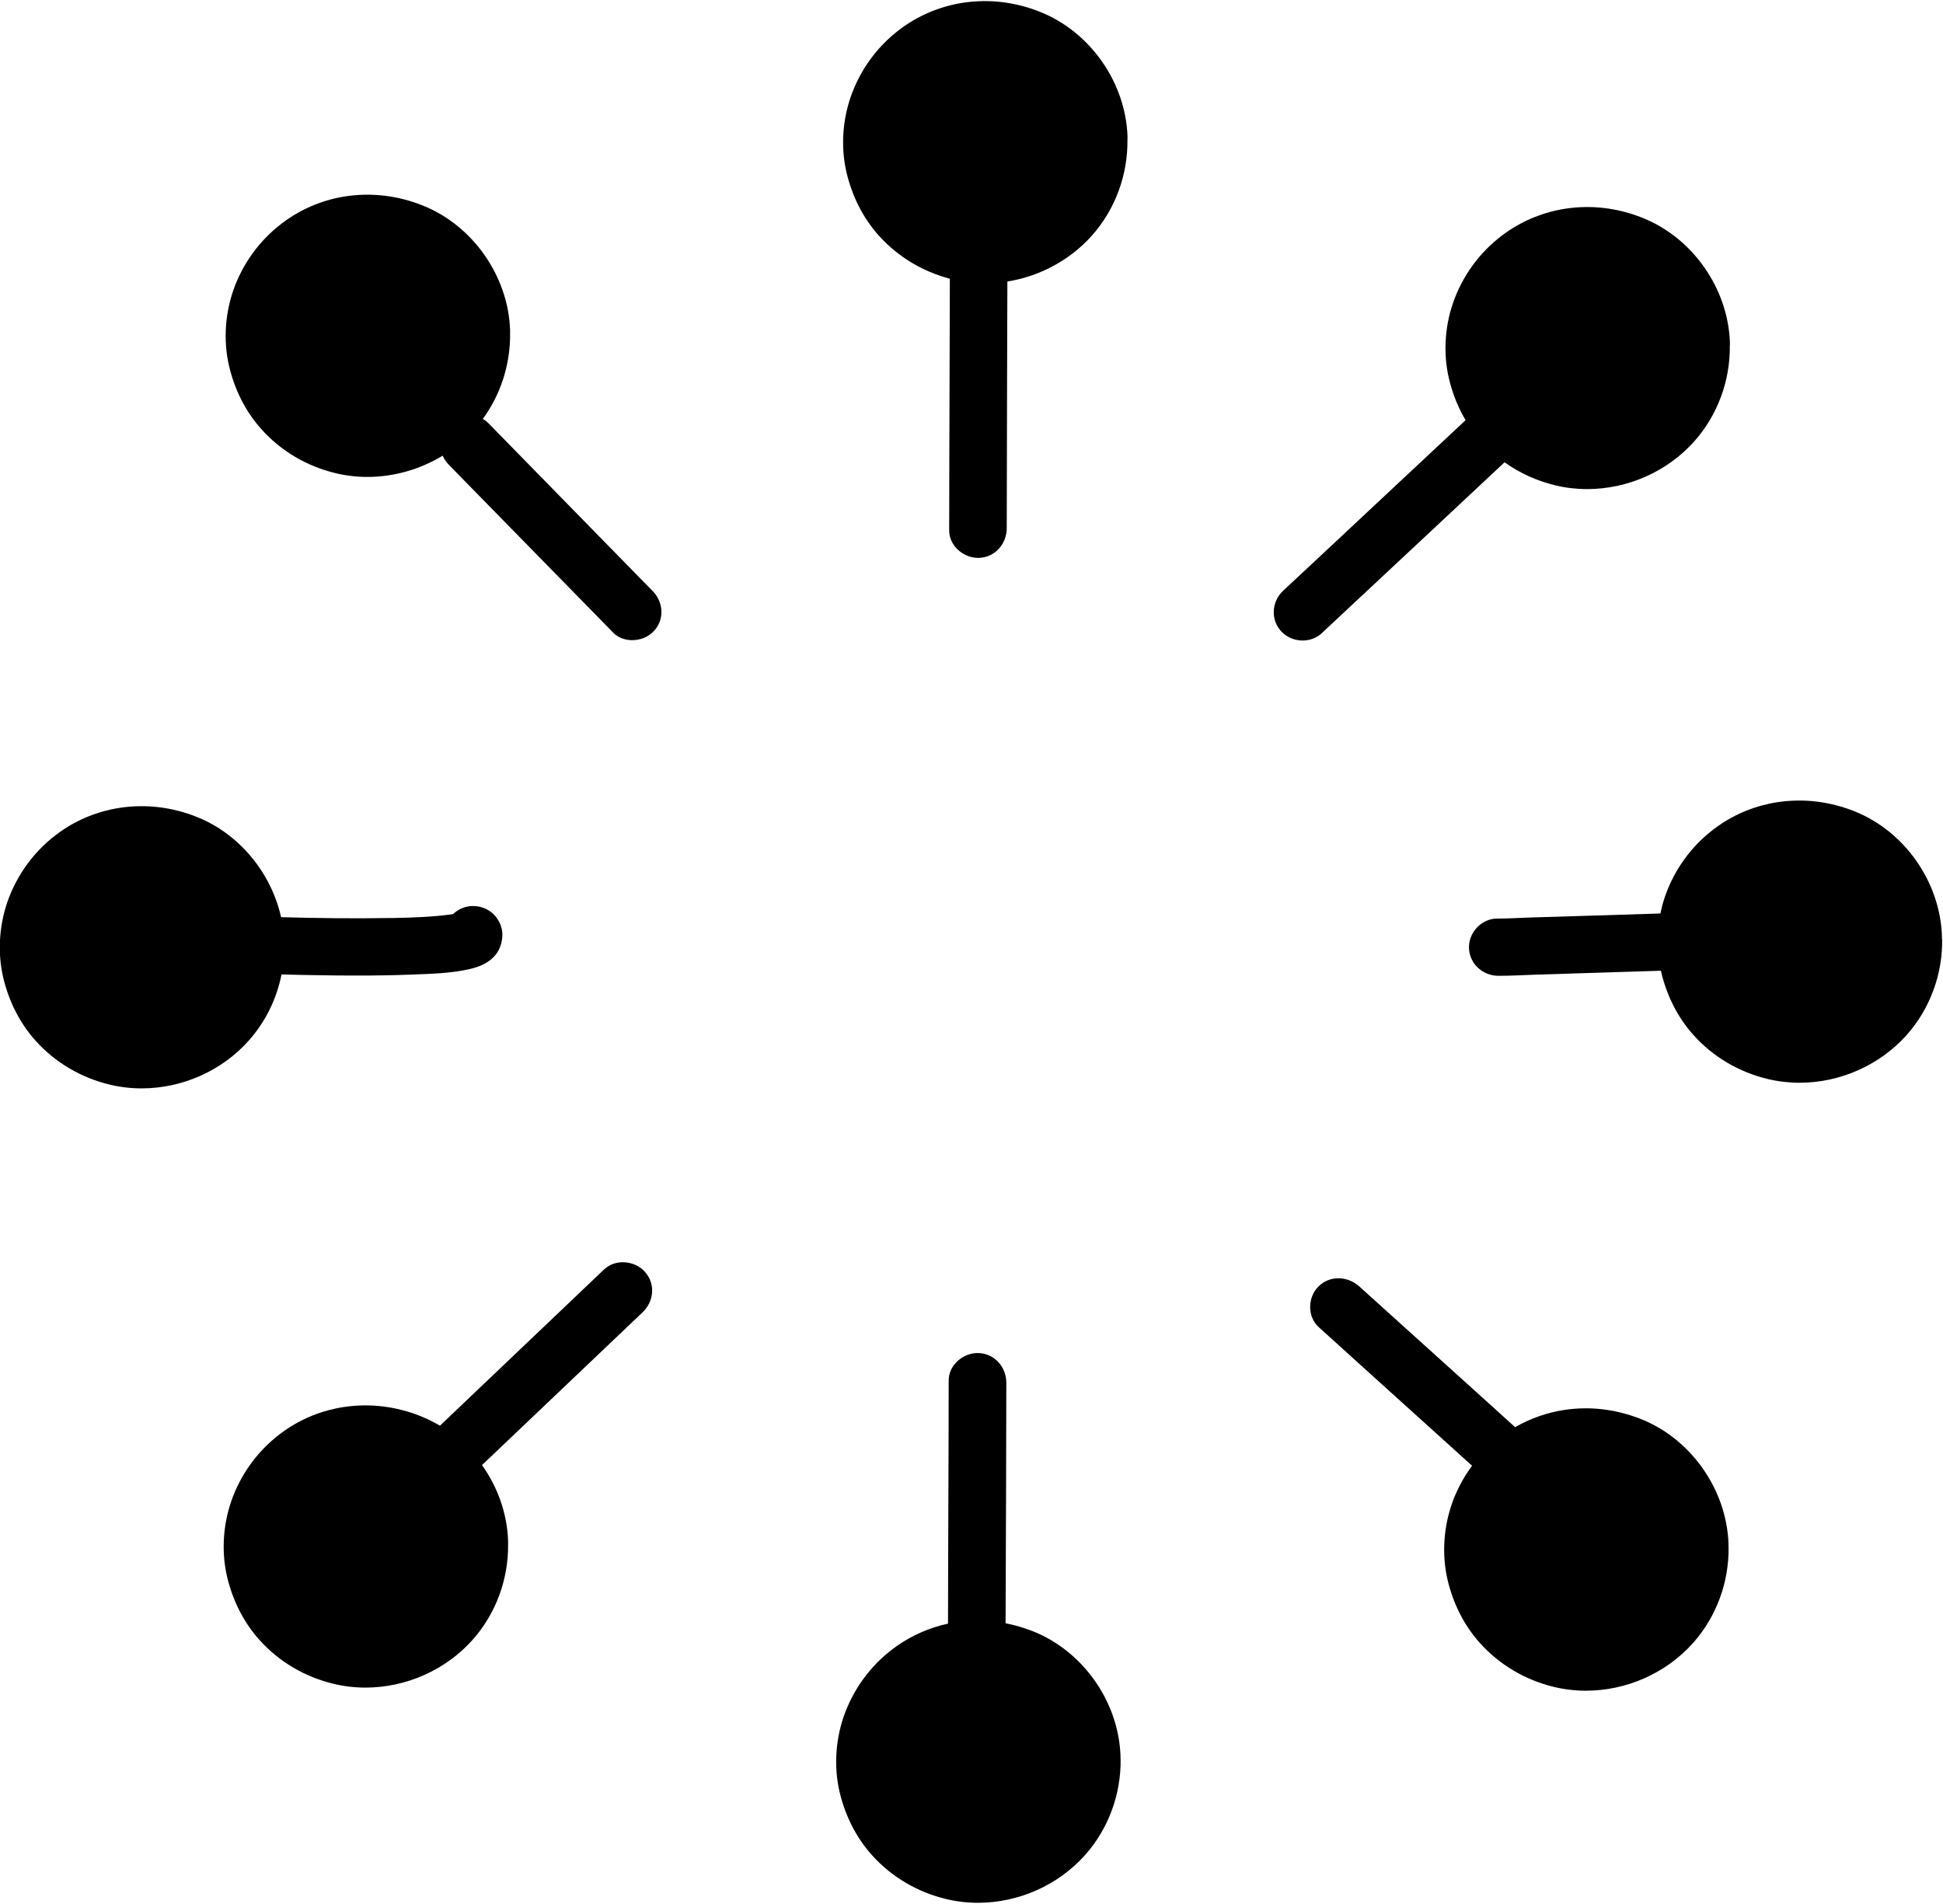 <svg xmlns="http://www.w3.org/2000/svg" width="50" height="49" xml:space="preserve" overflow="hidden"><defs><clipPath id="clip0"><rect x="674" y="514" width="50" height="49" /></clipPath></defs><g clip-path="url(#clip0)" transform="translate(-674 -514)"><path d="M16.675 15.175C16.955 15.463 16.99 15.915 16.704 16.216 16.563 16.366 16.359 16.445 16.155 16.445 15.974 16.445 15.795 16.382 15.663 16.246 15.659 16.241 15.654 16.237 15.652 16.235 15.648 16.231 15.644 16.224 15.64 16.22 14.482 15.027 13.321 13.836 12.164 12.646 11.934 12.408 11.703 12.17 11.471 11.932 11.404 11.863 11.349 11.783 11.312 11.697 10.735 12.05 10.066 12.244 9.388 12.244 9.117 12.244 8.843 12.212 8.574 12.147 7.844 11.97 7.183 11.581 6.683 11.019 6.272 10.56 5.997 9.996 5.856 9.399 5.696 8.717 5.755 7.972 6.005 7.322 6.268 6.643 6.718 6.06 7.312 5.639 7.76 5.319 8.292 5.104 8.837 5.022 9.506 4.921 10.169 5.006 10.796 5.256 12.086 5.771 12.989 7.08 13.035 8.465 13.035 8.484 13.035 8.5 13.035 8.519L13.035 8.545C13.045 9.334 12.801 10.114 12.338 10.752 12.391 10.781 12.437 10.817 12.481 10.861L15.28 13.742C15.736 14.211 16.193 14.68 16.649 15.151 16.654 15.156 16.658 15.16 16.662 15.166L16.666 15.17C16.666 15.17 16.671 15.177 16.675 15.179Z" transform="matrix(1.007 0 0 1 674 514.03)" /><path d="M28.811 3.562C28.824 4.465 28.502 5.357 27.902 6.034 27.34 6.668 26.566 7.082 25.743 7.215 25.739 8.109 25.739 9.003 25.735 9.898 25.731 11.088 25.729 12.279 25.727 13.47 25.727 13.5 25.727 13.529 25.727 13.559 25.727 13.96 25.438 14.308 25.024 14.327 25.013 14.327 25.003 14.327 24.992 14.327 24.616 14.327 24.256 14.013 24.256 13.624 24.256 12.502 24.262 11.381 24.264 10.257 24.266 9.22 24.268 8.181 24.273 7.143 23.574 6.958 22.945 6.577 22.461 6.037 22.051 5.578 21.775 5.014 21.634 4.416 21.474 3.735 21.533 2.99 21.784 2.34 22.047 1.66 22.497 1.077 23.09 0.656 23.538 0.337 24.071 0.122 24.616 0.04 25.285-0.061 25.947 0.023 26.575 0.274 27.864 0.789 28.767 2.098 28.813 3.482 28.813 3.501 28.813 3.518 28.813 3.537L28.813 3.562Z" transform="matrix(1.007 0 0 1 674 514.03)" /><path d="M44.205 8.858C44.217 9.761 43.895 10.653 43.295 11.33 42.603 12.111 41.589 12.557 40.558 12.557 40.287 12.557 40.013 12.526 39.744 12.46 39.275 12.347 38.835 12.145 38.448 11.867 37.806 12.471 37.164 13.077 36.523 13.681 35.616 14.535 34.709 15.387 33.802 16.241 33.794 16.25 33.787 16.256 33.779 16.265 33.642 16.393 33.465 16.454 33.289 16.454 33.084 16.454 32.883 16.372 32.739 16.216 32.466 15.917 32.495 15.45 32.788 15.175 33.659 14.358 34.528 13.538 35.397 12.719 36.083 12.073 36.769 11.427 37.453 10.783 37.257 10.453 37.116 10.091 37.028 9.717 36.868 9.035 36.926 8.29 37.177 7.64 37.44 6.96 37.89 6.377 38.483 5.957 38.932 5.637 39.464 5.422 40.009 5.34 40.678 5.239 41.341 5.323 41.968 5.574 43.258 6.089 44.16 7.398 44.207 8.782 44.207 8.801 44.207 8.818 44.207 8.837L44.207 8.862Z" transform="matrix(1.007 0 0 1 674 514.03)" /><path d="M49.631 24.136C49.644 25.038 49.322 25.931 48.722 26.608 48.03 27.389 47.016 27.835 45.984 27.835 45.713 27.835 45.44 27.803 45.17 27.738 44.44 27.561 43.779 27.172 43.279 26.61 42.868 26.151 42.593 25.588 42.452 24.99 42.448 24.977 42.446 24.965 42.443 24.952 41.379 24.986 40.314 25.02 39.249 25.053 38.932 25.064 38.614 25.083 38.294 25.083 37.892 25.083 37.549 24.773 37.539 24.365 37.528 23.972 37.856 23.61 38.256 23.61 38.542 23.61 38.827 23.591 39.111 23.582 39.676 23.566 40.242 23.547 40.809 23.53 41.349 23.513 41.89 23.496 42.431 23.479 42.469 23.286 42.525 23.096 42.595 22.913 42.858 22.234 43.308 21.651 43.901 21.23 44.35 20.91 44.882 20.696 45.427 20.614 46.096 20.513 46.759 20.597 47.386 20.847 48.676 21.363 49.578 22.671 49.625 24.056 49.625 24.075 49.625 24.092 49.625 24.111L49.625 24.136Z" transform="matrix(1.007 0 0 1 674 514.03)" /><path d="M44.173 39.782C44.186 40.684 43.864 41.577 43.264 42.254 42.572 43.035 41.558 43.481 40.527 43.481 40.255 43.481 39.982 43.449 39.712 43.384 38.982 43.207 38.322 42.818 37.821 42.256 37.41 41.797 37.135 41.233 36.994 40.636 36.834 39.954 36.893 39.209 37.143 38.559 37.263 38.248 37.423 37.955 37.619 37.692 36.823 36.967 36.026 36.243 35.228 35.517 34.726 35.06 34.223 34.604 33.722 34.145 33.722 34.145 33.722 34.145 33.722 34.145 33.722 34.145 33.722 34.145 33.722 34.145 33.718 34.143 33.716 34.139 33.712 34.136 33.709 34.134 33.705 34.132 33.703 34.128 33.406 33.857 33.413 33.368 33.684 33.087 33.972 32.788 34.425 32.805 34.726 33.068 34.732 33.072 34.736 33.078 34.742 33.082 34.742 33.082 34.742 33.082 34.742 33.082 34.742 33.082 34.742 33.082 34.742 33.082 35.755 34.004 36.767 34.923 37.779 35.843 38.092 36.129 38.406 36.413 38.719 36.699 39.104 36.474 39.536 36.323 39.973 36.255 40.642 36.154 41.305 36.239 41.932 36.489 43.222 37.004 44.124 38.313 44.171 39.698 44.171 39.717 44.171 39.733 44.171 39.752L44.171 39.778Z" transform="matrix(1.007 0 0 1 674 514.03)" /><path d="M28.637 45.24C28.649 46.142 28.327 47.035 27.727 47.712 27.035 48.493 26.021 48.939 24.99 48.939 24.719 48.939 24.445 48.907 24.176 48.842 23.446 48.665 22.785 48.276 22.284 47.714 21.874 47.255 21.598 46.691 21.457 46.094 21.297 45.412 21.356 44.667 21.607 44.017 21.87 43.338 22.32 42.755 22.913 42.334 23.305 42.056 23.757 41.856 24.226 41.755 24.226 40.714 24.233 39.674 24.235 38.635 24.239 37.589 24.243 36.544 24.243 35.498 24.243 35.096 24.618 34.776 25.009 34.791 25.421 34.808 25.716 35.155 25.716 35.555L25.716 35.574 25.716 35.574C25.716 37.28 25.706 38.984 25.701 40.689 25.701 41.04 25.699 41.391 25.697 41.745 25.933 41.791 26.166 41.861 26.396 41.951 27.685 42.467 28.588 43.775 28.634 45.16 28.634 45.179 28.634 45.196 28.634 45.215L28.634 45.24Z" transform="matrix(1.007 0 0 1 674 514.03)" /><path d="M16.483 32.704C16.757 33.011 16.711 33.465 16.422 33.741 16.416 33.749 16.408 33.756 16.401 33.762 16.401 33.762 16.397 33.766 16.395 33.766 16.391 33.768 16.389 33.77 16.387 33.775 15.072 35.035 13.756 36.295 12.441 37.556L12.317 37.673C12.719 38.242 12.961 38.923 12.984 39.622 12.984 39.641 12.984 39.658 12.984 39.676L12.984 39.702C12.997 40.604 12.675 41.497 12.075 42.174 11.383 42.955 10.369 43.401 9.338 43.401 9.066 43.401 8.793 43.369 8.524 43.304 7.793 43.127 7.133 42.738 6.632 42.176 6.222 41.718 5.946 41.154 5.805 40.556 5.645 39.874 5.704 39.13 5.955 38.479 6.218 37.8 6.668 37.217 7.261 36.796 7.709 36.476 8.242 36.262 8.787 36.18 9.456 36.079 10.118 36.163 10.745 36.413 10.918 36.483 11.084 36.567 11.242 36.661 12.395 35.555 13.548 34.45 14.703 33.343 14.935 33.12 15.166 32.899 15.398 32.676 15.404 32.672 15.408 32.666 15.414 32.661 15.423 32.653 15.431 32.647 15.44 32.638 15.73 32.361 16.22 32.409 16.479 32.699Z" transform="matrix(1.007 0 0 1 674 514.03)" /><path d="M12.795 23.785C12.839 23.902 12.848 24.026 12.829 24.144 12.805 24.336 12.715 24.519 12.561 24.649 12.399 24.788 12.212 24.86 12.006 24.908 11.524 25.02 11.017 25.032 10.525 25.051 10.06 25.07 9.595 25.076 9.13 25.076 8.814 25.076 8.498 25.074 8.181 25.068 7.852 25.064 7.524 25.057 7.194 25.047 7.07 25.676 6.784 26.269 6.354 26.753 5.664 27.534 4.648 27.98 3.619 27.98 3.345 27.98 3.074 27.948 2.803 27.883 2.073 27.706 1.412 27.317 0.911 26.755 0.501 26.297 0.225 25.733 0.084 25.135-0.076 24.454-0.017 23.709 0.234 23.058 0.497 22.379 0.947 21.796 1.54 21.375 1.988 21.055 2.521 20.841 3.066 20.759 3.735 20.658 4.398 20.742 5.025 20.992 6.117 21.428 6.931 22.436 7.183 23.574 8.107 23.599 9.033 23.612 9.959 23.595 9.973 23.595 9.99 23.595 10.003 23.595L10.007 23.595C10.028 23.595 10.049 23.595 10.07 23.595 10.554 23.585 11.042 23.568 11.524 23.503 11.543 23.498 11.562 23.496 11.581 23.494 11.608 23.465 11.64 23.439 11.673 23.416 12.002 23.187 12.471 23.271 12.7 23.601 12.719 23.631 12.738 23.66 12.753 23.69 12.77 23.721 12.784 23.755 12.797 23.787Z" transform="matrix(1.007 0 0 1 674 514.03)" /></g></svg>